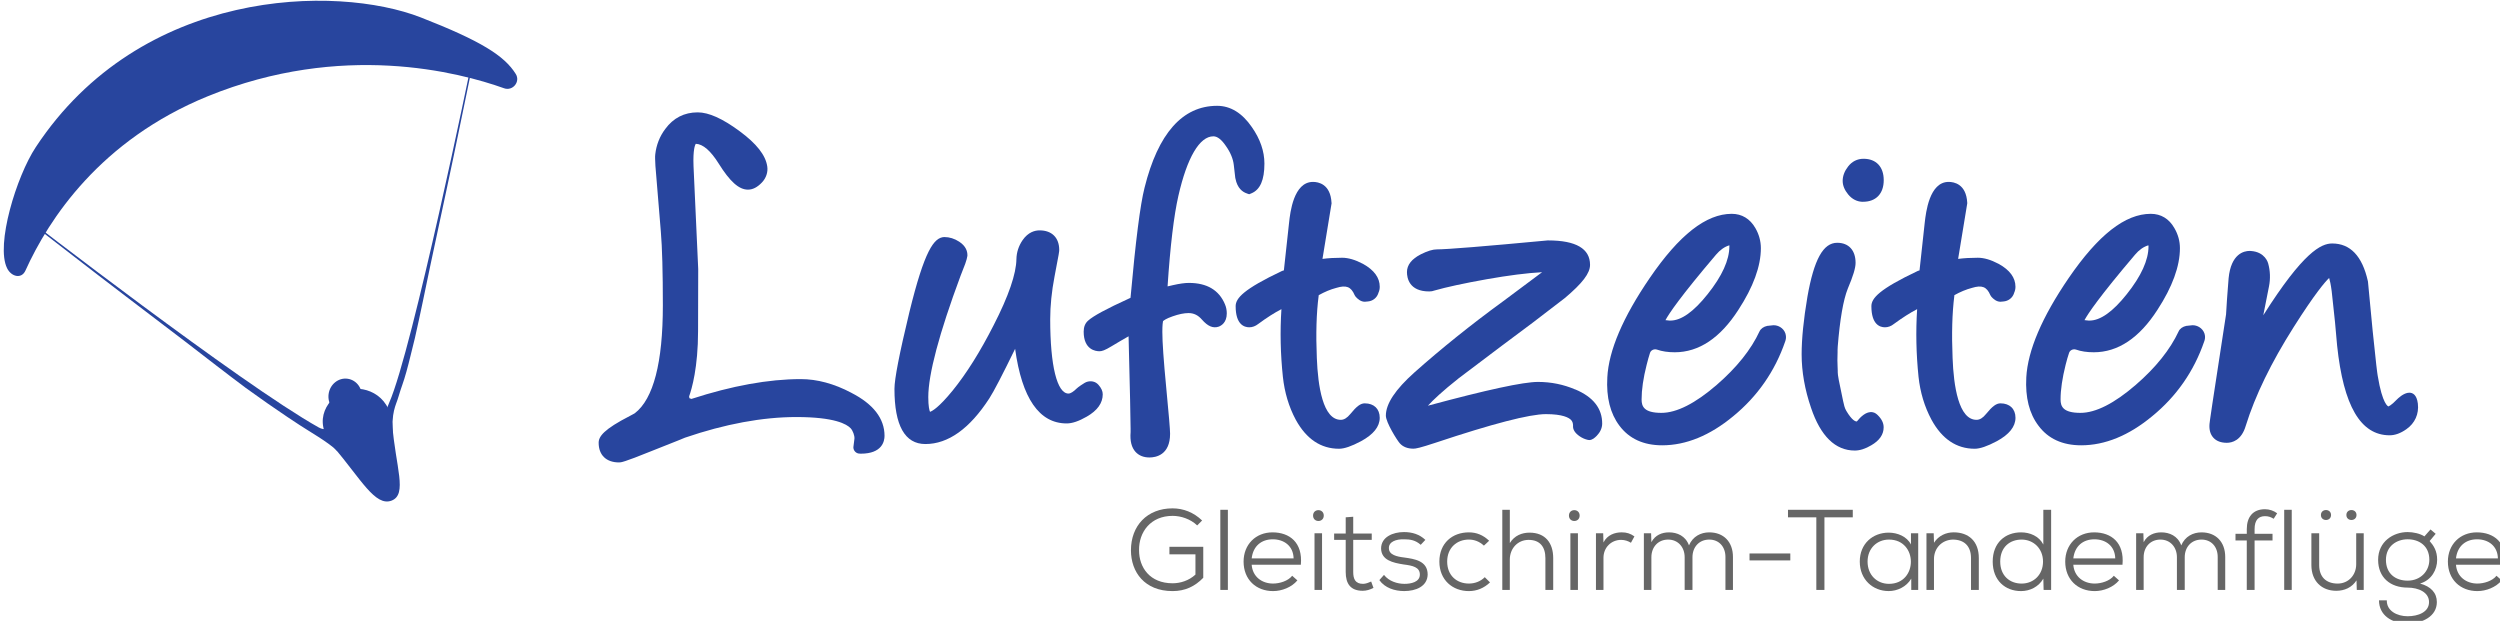 <?xml version="1.0" encoding="UTF-8" standalone="no"?>
<!-- Created with Inkscape (http://www.inkscape.org/) -->

<svg
   xmlns:dc="http://purl.org/dc/elements/1.1/"
   xmlns:cc="http://creativecommons.org/ns#"
   xmlns:rdf="http://www.w3.org/1999/02/22-rdf-syntax-ns#"
   xmlns:svg="http://www.w3.org/2000/svg"
   xmlns="http://www.w3.org/2000/svg"
   xmlns:sodipodi="http://sodipodi.sourceforge.net/DTD/sodipodi-0.dtd"
   xmlns:inkscape="http://www.inkscape.org/namespaces/inkscape"
   width="408"
   height="101.321"
   viewBox="0 0 107.95 26.808"
   version="1.1"
   id="svg1531"
   inkscape:version="0.92.5 (2060ec1f9f, 2020-04-08)"
   sodipodi:docname="brand.svg">
  <defs
     id="defs1525" />
  <sodipodi:namedview
     id="base"
     pagecolor="#ffffff"
     bordercolor="#666666"
     borderopacity="1.0"
     inkscape:pageopacity="0.0"
     inkscape:pageshadow="2"
     inkscape:zoom="0.98994949"
     inkscape:cx="597.72729"
     inkscape:cy="-41.319807"
     inkscape:document-units="mm"
     inkscape:current-layer="g2862"
     showgrid="false"
     inkscape:window-width="1680"
     inkscape:window-height="1019"
     inkscape:window-x="0"
     inkscape:window-y="0"
     inkscape:window-maximized="1"
     fit-margin-top="0"
     fit-margin-left="0"
     fit-margin-right="0"
     fit-margin-bottom="0"
     units="px" />
  <g
     inkscape:label="Logo"
     inkscape:groupmode="layer"
     id="layer1"
     transform="translate(-9.256,-157.405)">
    <g
       style="display:inline;fill:#28459e;fill-opacity:1"
       id="g2862"
       transform="matrix(0.921,0,0,0.921,-725.39,9.661)"
       inkscape:export-xdpi="147"
       inkscape:export-ydpi="147"
       clip-path="none">
      <path
         inkscape:connector-curvature="0"
         id="path485"
         d="m 837.575,178.832 c -0.807,-0.427 -1.607,-0.641 -2.369,-0.641 -1.508,0 -3.23,0.312 -5.128,0.929 l -0.095,-0.034 -0.014,-0.085 c 0.129,-0.356 0.42,-1.366 0.42,-3.064 l 0.007,-2.908 c 0,-0.007 0,-0.02 -0.22,-4.823 -0.03,-0.776 0.071,-0.997 0.108,-1.047 0.336,0.013 0.695,0.325 1.071,0.925 0.529,0.847 0.949,1.224 1.373,1.224 0.224,0 0.437,-0.108 0.651,-0.332 0.2,-0.207 0.295,-0.491 0.254,-0.756 -0.075,-0.525 -0.502,-1.068 -1.298,-1.654 -0.803,-0.593 -1.447,-0.881 -1.963,-0.881 -0.63,0 -1.142,0.261 -1.522,0.78 -0.261,0.346 -0.417,0.746 -0.468,1.186 -0.007,0.061 -0.01,0.129 -0.007,0.21 0,0.105 0.007,0.261 0.014,0.329 0.037,0.41 0.122,1.444 0.254,3.081 0.064,0.746 0.095,1.912 0.095,3.464 0,2.681 -0.441,4.383 -1.312,5.054 0,0 -0.037,0.027 -0.234,0.129 -1.213,0.624 -1.464,0.956 -1.464,1.258 0,0.576 0.356,0.922 0.956,0.922 0.088,0 0.207,0 1.519,-0.532 1.271,-0.502 1.502,-0.597 1.576,-0.63 1.874,-0.641 3.634,-0.966 5.22,-0.966 1.79,0 2.363,0.332 2.546,0.529 0.102,0.112 0.186,0.342 0.176,0.481 l -0.051,0.407 c 0,0.163 0.132,0.298 0.295,0.298 l 0.054,0.003 c 1.003,0 1.112,-0.586 1.112,-0.837 0,-0.807 -0.522,-1.488 -1.556,-2.017"
         style="opacity:1;fill:#28459e;fill-opacity:1;fill-rule:nonzero;stroke:none;stroke-width:0.868" />
      <path
         inkscape:connector-curvature="0"
         id="path487"
         d="m 849.106,178.405 c -0.156,-0.136 -0.41,-0.149 -0.597,-0.034 -0.288,0.18 -0.349,0.241 -0.369,0.261 -0.149,0.149 -0.288,0.237 -0.383,0.237 -0.536,0 -0.858,-1.302 -0.858,-3.481 0,-0.63 0.068,-1.305 0.203,-2.007 0.22,-1.119 0.22,-1.193 0.22,-1.244 0,-0.576 -0.346,-0.919 -0.919,-0.919 -0.22,0 -0.536,0.078 -0.8,0.461 -0.183,0.268 -0.281,0.566 -0.288,0.888 -0.01,0.688 -0.366,1.732 -1.068,3.098 -0.63,1.241 -1.278,2.271 -1.922,3.064 -0.641,0.786 -0.949,0.959 -1.061,0.997 -0.03,-0.068 -0.081,-0.254 -0.081,-0.691 0,-1.068 0.508,-2.983 1.512,-5.684 l 0.22,-0.566 c 0.058,-0.163 0.088,-0.278 0.102,-0.373 v -0.034 c 0,-0.173 -0.064,-0.42 -0.386,-0.63 -0.217,-0.142 -0.451,-0.217 -0.702,-0.217 -0.481,0.024 -0.922,0.62 -1.634,3.529 -0.471,1.952 -0.698,3.129 -0.698,3.59 0,1.719 0.488,2.586 1.451,2.586 1.068,0 2.074,-0.719 2.996,-2.139 0.214,-0.332 0.61,-1.095 1.21,-2.325 0.319,2.322 1.132,3.498 2.417,3.498 0.258,0 0.566,-0.102 0.942,-0.319 0.498,-0.285 0.749,-0.637 0.749,-1.047 0,-0.146 -0.064,-0.288 -0.2,-0.444 z m 0,0"
         style="opacity:1;fill:#28459e;fill-opacity:1;fill-rule:nonzero;stroke:none;stroke-width:0.868" />
      <path
         inkscape:connector-curvature="0"
         id="path489"
         d="m 856.119,169.487 0.108,0.037 0.108,-0.044 c 0.407,-0.169 0.607,-0.624 0.607,-1.393 0,-0.58 -0.2,-1.156 -0.59,-1.712 -0.454,-0.661 -1.003,-0.997 -1.627,-0.997 -1.624,0 -2.769,1.295 -3.403,3.84 -0.203,0.797 -0.417,2.485 -0.658,5.162 l -0.064,0.03 c -1.064,0.485 -1.695,0.827 -1.925,1.041 -0.136,0.119 -0.207,0.292 -0.207,0.515 0,0.854 0.566,0.919 0.739,0.919 0.115,0 0.251,-0.041 0.573,-0.237 0.308,-0.186 0.576,-0.342 0.793,-0.464 0.064,2.512 0.095,3.969 0.095,4.328 v 0.163 c -0.034,0.42 0.044,0.722 0.234,0.932 0.159,0.169 0.376,0.258 0.651,0.258 0.288,0 0.966,-0.108 0.966,-1.112 0,-0.2 -0.061,-0.915 -0.183,-2.186 -0.119,-1.237 -0.18,-2.108 -0.18,-2.59 0,-0.332 0.024,-0.461 0.031,-0.502 0.034,-0.034 0.146,-0.122 0.451,-0.227 0.288,-0.102 0.539,-0.153 0.746,-0.153 0.247,0 0.447,0.098 0.627,0.305 0.278,0.315 0.519,0.42 0.786,0.332 0.115,-0.044 0.38,-0.183 0.38,-0.624 0,-0.146 -0.027,-0.288 -0.085,-0.424 -0.278,-0.668 -0.847,-1.003 -1.691,-1.003 -0.193,0 -0.437,0.034 -0.749,0.105 -0.095,0.02 -0.18,0.041 -0.251,0.058 0.125,-1.888 0.295,-3.315 0.508,-4.25 0.41,-1.796 0.993,-2.786 1.641,-2.786 0.186,0 0.383,0.153 0.586,0.454 0.214,0.302 0.336,0.6 0.369,0.885 0.024,0.203 0.047,0.407 0.071,0.617 l 0.007,0.024 c 0.088,0.458 0.339,0.634 0.536,0.698"
         style="opacity:1;fill:#28459e;fill-opacity:1;fill-rule:nonzero;stroke:none;stroke-width:0.868" />
      <path
         inkscape:connector-curvature="0"
         id="path491"
         d="m 859.488,174.256 c 0.278,-0.156 0.552,-0.271 0.824,-0.342 0.461,-0.139 0.688,-0.064 0.861,0.342 l 0.048,0.074 c 0.092,0.102 0.237,0.234 0.427,0.234 l 0.142,-0.013 c 0.227,-0.017 0.42,-0.166 0.491,-0.383 l 0.007,-0.024 c 0.041,-0.088 0.061,-0.18 0.061,-0.281 0,-0.427 -0.264,-0.786 -0.783,-1.074 -0.373,-0.197 -0.695,-0.288 -0.983,-0.288 -0.332,0 -0.641,0.017 -0.919,0.054 l 0.424,-2.59 0.003,-0.01 -0.003,-0.034 c -0.048,-0.881 -0.624,-0.976 -0.868,-0.976 -0.912,0 -1.071,1.441 -1.122,1.912 -0.108,0.966 -0.19,1.702 -0.244,2.237 l -0.027,0.007 -0.061,0.02 c -1.803,0.854 -2.173,1.278 -2.173,1.651 0,0.861 0.4,0.99 0.641,0.99 0.142,0 0.288,-0.054 0.417,-0.156 0.4,-0.295 0.766,-0.529 1.088,-0.695 -0.068,1.044 -0.044,2.112 0.068,3.169 0.078,0.729 0.278,1.407 0.603,2.013 0.495,0.905 1.176,1.363 2.03,1.363 0.247,0 0.583,-0.115 1.03,-0.353 0.583,-0.315 0.878,-0.685 0.878,-1.098 0,-0.417 -0.268,-0.678 -0.702,-0.678 -0.197,0 -0.38,0.136 -0.678,0.502 -0.149,0.183 -0.295,0.271 -0.444,0.271 -0.841,0 -1.074,-1.576 -1.125,-2.901 -0.048,-1.129 -0.02,-2.105 0.085,-2.908 z m 0,0"
         style="opacity:1;fill:#28459e;fill-opacity:1;fill-rule:nonzero;stroke:none;stroke-width:0.868" />
      <path
         inkscape:connector-curvature="0"
         id="path493"
         d="m 889.289,174.256 c 0.278,-0.156 0.556,-0.271 0.827,-0.342 0.458,-0.139 0.688,-0.064 0.861,0.342 l 0.048,0.074 c 0.091,0.102 0.237,0.234 0.427,0.234 l 0.139,-0.013 c 0.227,-0.017 0.424,-0.166 0.495,-0.383 l 0.007,-0.024 c 0.04,-0.088 0.061,-0.183 0.061,-0.281 0,-0.427 -0.264,-0.786 -0.786,-1.074 -0.373,-0.197 -0.691,-0.288 -0.98,-0.288 -0.332,0 -0.644,0.017 -0.922,0.054 l 0.427,-2.6 v -0.034 c -0.048,-0.881 -0.624,-0.976 -0.871,-0.976 -0.908,0 -1.068,1.441 -1.122,1.912 -0.108,0.966 -0.186,1.702 -0.244,2.237 l -0.023,0.007 -0.061,0.02 c -1.803,0.854 -2.173,1.278 -2.173,1.651 0,0.861 0.4,0.99 0.637,0.99 0.146,0 0.292,-0.054 0.417,-0.156 0.403,-0.295 0.769,-0.529 1.091,-0.695 -0.068,1.044 -0.044,2.108 0.065,3.169 0.078,0.729 0.281,1.407 0.607,2.013 0.492,0.905 1.173,1.363 2.027,1.363 0.247,0 0.586,-0.115 1.034,-0.353 0.583,-0.315 0.878,-0.685 0.878,-1.098 0,-0.417 -0.271,-0.678 -0.702,-0.678 -0.197,0 -0.383,0.136 -0.681,0.502 -0.146,0.183 -0.292,0.271 -0.444,0.271 -0.837,0 -1.074,-1.576 -1.122,-2.901 -0.048,-1.129 -0.02,-2.105 0.081,-2.908 z m 0,0"
         style="opacity:1;fill:#28459e;fill-opacity:1;fill-rule:nonzero;stroke:none;stroke-width:0.868" />
      <path
         inkscape:connector-curvature="0"
         id="path495"
         d="m 871.511,178.676 c -0.546,-0.234 -1.132,-0.353 -1.742,-0.353 -0.691,0 -2.383,0.366 -5.162,1.115 0.247,-0.271 0.681,-0.681 1.447,-1.288 1.519,-1.149 2.681,-2.024 3.461,-2.6 0.491,-0.38 0.997,-0.766 1.508,-1.156 0.834,-0.702 1.186,-1.166 1.186,-1.559 0,-0.759 -0.658,-1.146 -1.963,-1.146 h -0.024 c -2.966,0.278 -4.711,0.42 -5.193,0.42 -0.197,0 -0.437,0.074 -0.746,0.227 -0.434,0.22 -0.658,0.502 -0.658,0.837 0,0.275 0.102,0.908 1.041,0.908 0.092,0 0.176,-0.013 0.241,-0.041 0.569,-0.163 1.397,-0.342 2.461,-0.532 1.02,-0.18 1.891,-0.291 2.593,-0.329 -0.434,0.325 -1.051,0.786 -1.841,1.373 -1.502,1.095 -2.891,2.213 -4.135,3.318 -0.908,0.81 -1.349,1.478 -1.349,2.034 0,0.315 0.525,1.156 0.654,1.298 0.149,0.166 0.363,0.251 0.641,0.251 0.102,0 0.298,-0.034 1.041,-0.281 2.664,-0.888 4.403,-1.339 5.169,-1.339 0.793,0 1.075,0.169 1.176,0.271 0.064,0.068 0.095,0.156 0.095,0.264 -0.017,0.183 0.088,0.352 0.312,0.505 0.119,0.081 0.244,0.136 0.376,0.166 l 0.068,0.01 c 0.153,0 0.268,-0.115 0.352,-0.197 0.163,-0.166 0.254,-0.363 0.258,-0.563 0.007,-0.719 -0.42,-1.264 -1.268,-1.617"
         style="opacity:1;fill:#28459e;fill-opacity:1;fill-rule:nonzero;stroke:none;stroke-width:0.868" />
      <path
         inkscape:connector-curvature="0"
         id="path497"
         d="m 880.812,175.666 -0.044,0.003 -0.251,0.027 c -0.166,0.034 -0.302,0.129 -0.363,0.258 -0.393,0.851 -1.068,1.695 -2.003,2.505 -1.007,0.871 -1.881,1.315 -2.596,1.315 -0.817,0 -0.929,-0.302 -0.929,-0.627 0,-0.458 0.078,-1.003 0.237,-1.627 0.054,-0.217 0.108,-0.407 0.159,-0.563 0.044,-0.125 0.193,-0.193 0.325,-0.149 0.241,0.085 0.522,0.125 0.834,0.125 1.132,0 2.135,-0.671 2.983,-1.99 0.698,-1.071 1.054,-2.044 1.054,-2.891 0,-0.329 -0.088,-0.647 -0.258,-0.942 -0.251,-0.437 -0.634,-0.668 -1.108,-0.668 -1.2,0 -2.461,0.986 -3.847,3.013 -1.251,1.83 -1.922,3.396 -1.986,4.657 -0.054,0.936 0.139,1.695 0.566,2.261 0.458,0.614 1.132,0.922 2.007,0.922 1.115,0 2.237,-0.458 3.329,-1.363 1.136,-0.929 1.956,-2.108 2.437,-3.505 0.031,-0.085 0.044,-0.173 0.034,-0.261 -0.024,-0.281 -0.281,-0.502 -0.58,-0.502 m -5.067,-0.237 c 0.163,-0.305 0.688,-1.091 2.369,-3.068 0.193,-0.227 0.4,-0.373 0.627,-0.441 v 0.048 c 0,0.641 -0.342,1.396 -1.02,2.244 -0.651,0.82 -1.237,1.237 -1.742,1.237 h -0.044 c -0.078,-0.007 -0.142,-0.013 -0.193,-0.02"
         style="opacity:1;fill:#28459e;fill-opacity:1;fill-rule:nonzero;stroke:none;stroke-width:0.868" />
      <path
         inkscape:connector-curvature="0"
         id="path499"
         d="m 900.458,175.666 -0.044,0.003 -0.251,0.027 c -0.166,0.034 -0.302,0.129 -0.359,0.258 -0.397,0.851 -1.071,1.695 -2.007,2.505 -1.007,0.871 -1.881,1.315 -2.596,1.315 -0.817,0 -0.932,-0.302 -0.932,-0.627 0,-0.458 0.081,-1.003 0.237,-1.627 0.054,-0.217 0.109,-0.403 0.163,-0.563 0.044,-0.125 0.19,-0.193 0.325,-0.149 0.237,0.085 0.519,0.125 0.834,0.125 1.132,0 2.135,-0.671 2.983,-1.99 0.698,-1.071 1.054,-2.044 1.054,-2.891 0,-0.329 -0.088,-0.647 -0.261,-0.942 -0.247,-0.437 -0.631,-0.668 -1.105,-0.668 -1.203,0 -2.461,0.986 -3.851,3.013 -1.251,1.83 -1.918,3.396 -1.986,4.657 -0.051,0.936 0.139,1.695 0.569,2.261 0.454,0.614 1.129,0.922 2.003,0.922 1.119,0 2.237,-0.458 3.329,-1.363 1.139,-0.929 1.959,-2.108 2.44,-3.505 0.034,-0.085 0.044,-0.173 0.037,-0.261 -0.028,-0.281 -0.285,-0.502 -0.583,-0.502 m -5.067,-0.237 c 0.163,-0.302 0.688,-1.091 2.369,-3.068 0.19,-0.227 0.4,-0.373 0.627,-0.441 l 0.006,0.048 c 0,0.641 -0.342,1.396 -1.02,2.244 -0.651,0.82 -1.237,1.237 -1.746,1.237 h -0.04 c -0.081,-0.007 -0.142,-0.013 -0.193,-0.02"
         style="opacity:1;fill:#28459e;fill-opacity:1;fill-rule:nonzero;stroke:none;stroke-width:0.868" />
      <path
         inkscape:connector-curvature="0"
         id="path501"
         d="m 885.008,169.877 c 0.607,0 0.97,-0.38 0.97,-1.013 0,-0.627 -0.356,-1.003 -0.946,-1.003 -0.292,0 -0.542,0.125 -0.725,0.363 -0.169,0.217 -0.254,0.444 -0.254,0.675 0,0.214 0.088,0.427 0.258,0.634 0.186,0.227 0.427,0.346 0.698,0.346"
         style="opacity:1;fill:#28459e;fill-opacity:1;fill-rule:nonzero;stroke:none;stroke-width:0.868" />
      <path
         inkscape:connector-curvature="0"
         id="path503"
         d="m 885.456,179.744 c -0.295,-0.054 -0.566,0.22 -0.736,0.43 l -0.017,0.003 c -0.044,0 -0.207,-0.037 -0.478,-0.495 -0.081,-0.132 -0.115,-0.295 -0.153,-0.471 l -0.2,-0.969 c -0.034,-0.163 -0.054,-0.319 -0.051,-0.464 l -0.007,-0.186 c -0.007,-0.156 -0.014,-0.369 0,-0.664 v -0.102 l 0.007,-0.156 c 0.102,-1.278 0.261,-2.193 0.471,-2.718 0.251,-0.593 0.366,-0.966 0.366,-1.21 0,-0.59 -0.322,-0.942 -0.861,-0.942 -0.658,0 -1.088,0.78 -1.397,2.532 -0.18,1.061 -0.271,1.969 -0.271,2.701 0,0.81 0.149,1.654 0.441,2.505 0.447,1.329 1.139,2.003 2.051,2.003 0.241,0 0.502,-0.085 0.773,-0.247 0.383,-0.22 0.58,-0.505 0.58,-0.841 0,-0.203 -0.091,-0.39 -0.281,-0.576 -0.054,-0.051 -0.129,-0.115 -0.234,-0.132"
         style="opacity:1;fill:#28459e;fill-opacity:1;fill-rule:nonzero;stroke:none;stroke-width:0.868" />
      <path
         inkscape:connector-curvature="0"
         id="path505"
         d="m 911.02,179.34 c -0.051,-0.42 -0.244,-0.512 -0.4,-0.512 -0.268,0 -0.549,0.285 -0.583,0.319 -0.275,0.291 -0.397,0.322 -0.397,0.325 -0.011,-0.003 -0.281,-0.085 -0.502,-1.437 -0.02,-0.108 -0.081,-0.563 -0.237,-2.108 l -0.22,-2.305 -0.007,-0.034 c -0.261,-1.163 -0.82,-1.756 -1.671,-1.756 -0.519,0 -1.352,0.397 -3.23,3.366 l 0.268,-1.356 c 0.071,-0.356 0.058,-0.732 -0.04,-1.078 -0.006,-0.024 -0.142,-0.536 -0.81,-0.58 l -0.058,-0.003 c -0.258,0 -0.874,0.125 -0.986,1.285 -0.058,0.719 -0.098,1.291 -0.119,1.688 -0.685,4.423 -0.769,5.05 -0.776,5.135 -0.023,0.275 0.037,0.491 0.183,0.651 0.142,0.156 0.356,0.237 0.627,0.237 0.244,0 0.688,-0.105 0.891,-0.803 0.434,-1.4 1.19,-2.956 2.244,-4.62 0.997,-1.573 1.468,-2.118 1.664,-2.305 0.034,0.112 0.078,0.302 0.119,0.62 0.122,1.071 0.207,1.929 0.254,2.546 0.298,2.834 1.102,4.21 2.464,4.21 0.251,0 0.515,-0.095 0.783,-0.285 0.4,-0.278 0.597,-0.715 0.539,-1.2"
         style="opacity:1;fill:#28459e;fill-opacity:1;fill-rule:nonzero;stroke:none;stroke-width:0.868" />
      <g
         id="g511"
         style="opacity:1;fill:#666666;fill-opacity:1"
         transform="matrix(0.868,0,0,0.868,758.994,-72.569)">
        <g
           transform="translate(105.306,300.281)"
           id="use507"
           style="fill:#666666;fill-opacity:1">
          <path
             style="fill:#666666;fill-opacity:1;stroke:none"
             d="M 4.172,-3.75 C 3.719,-4.188 3.156,-4.406 2.578,-4.406 c -1.375,0 -2.25,0.938 -2.25,2.266 0,1.172 0.734,2.203 2.25,2.203 0.672,0 1.203,-0.25 1.656,-0.719 V -2.328 H 2.406 v 0.406 H 3.812 v 1.094 C 3.453,-0.5 3,-0.359 2.578,-0.359 c -1.219,0 -1.812,-0.844 -1.812,-1.781 C 0.75,-3.125 1.391,-4 2.578,-4 c 0.453,0 0.969,0.172 1.328,0.516 z m 0,0"
             id="path2493"
             inkscape:connector-curvature="0" />
        </g>
        <g
           transform="translate(109.931,300.281)"
           id="use509"
           style="fill:#666666;fill-opacity:1">
          <path
             style="fill:#666666;fill-opacity:1;stroke:none"
             d="M 0.531,-4.328 V 0 H 0.938 v -4.328 z m 0,0"
             id="path2485"
             inkscape:connector-curvature="0" />
        </g>
      </g>
      <g
         id="g517"
         style="opacity:1;fill:#666666;fill-opacity:1"
         transform="matrix(0.868,0,0,0.868,758.994,-72.569)">
        <g
           transform="translate(111.436,300.281)"
           id="use513"
           style="fill:#666666;fill-opacity:1">
          <path
             style="fill:#666666;fill-opacity:1;stroke:none"
             d="m 3.375,-1.359 c 0.109,-1.203 -0.609,-1.75 -1.531,-1.75 -0.906,0 -1.562,0.656 -1.562,1.578 0,0.969 0.672,1.594 1.594,1.594 0.469,0 1,-0.203 1.312,-0.578 l -0.281,-0.25 C 2.688,-0.484 2.234,-0.344 1.875,-0.344 c -0.609,0 -1.109,-0.375 -1.156,-1.016 z M 0.719,-1.703 C 0.797,-2.375 1.25,-2.734 1.859,-2.734 c 0.609,0 1.109,0.359 1.125,1.031 z m 0,0"
             id="path2473"
             inkscape:connector-curvature="0" />
        </g>
        <g
           transform="translate(115.065,300.281)"
           id="use515"
           style="fill:#666666;fill-opacity:1">
          <path
             style="fill:#666666;fill-opacity:1;stroke:none"
             d="M 0.891,-3.062 V 0 H 0.484 V -3.062 Z M 0.406,-4.016 c 0,0.391 0.578,0.391 0.578,0 0,-0.391 -0.578,-0.391 -0.578,0 z m 0,0"
             id="path2513"
             inkscape:connector-curvature="0" />
        </g>
      </g>
      <g
         id="g523"
         style="opacity:1;fill:#666666;fill-opacity:1"
         transform="matrix(0.868,0,0,0.868,758.994,-72.569)">
        <g
           transform="translate(116.39,300.281)"
           id="use519"
           style="fill:#666666;fill-opacity:1">
          <path
             style="fill:#666666;fill-opacity:1;stroke:none"
             d="m 0.844,-3.922 v 0.875 h -0.625 v 0.344 h 0.625 v 1.734 c 0,0.641 0.266,1.016 0.922,1.016 0.203,0 0.391,-0.062 0.578,-0.156 l -0.125,-0.344 c -0.141,0.062 -0.297,0.125 -0.438,0.125 C 1.359,-0.328 1.25,-0.594 1.25,-0.969 v -1.734 h 1 v -0.344 h -1 v -0.906 z m 0,0"
             id="path2521"
             inkscape:connector-curvature="0" />
        </g>
        <g
           transform="translate(118.817,300.281)"
           id="use521"
           style="fill:#666666;fill-opacity:1">
          <path
             style="fill:#666666;fill-opacity:1;stroke:none"
             d="M 2.719,-2.703 C 2.406,-3 2.016,-3.125 1.562,-3.125 c -0.594,0 -1.234,0.266 -1.234,0.891 0.016,0.625 0.625,0.766 1.219,0.859 0.484,0.062 0.875,0.141 0.875,0.547 0,0.406 -0.484,0.5 -0.828,0.5 -0.391,0 -0.844,-0.141 -1.109,-0.484 l -0.25,0.281 C 0.531,-0.109 1.062,0.062 1.578,0.062 c 0.625,0 1.25,-0.25 1.266,-0.891 0,-0.75 -0.719,-0.844 -1.266,-0.922 C 1.188,-1.797 0.75,-1.891 0.75,-2.25 c -0.016,-0.344 0.375,-0.5 0.828,-0.484 0.328,0 0.609,0.047 0.891,0.297 z m 0,0"
             id="path2505"
             inkscape:connector-curvature="0" />
        </g>
      </g>
      <g
         id="g537"
         style="opacity:1;fill:#666666;fill-opacity:1"
         transform="matrix(0.868,0,0,0.868,758.994,-72.569)">
        <g
           transform="translate(122.012,300.281)"
           id="use525"
           style="fill:#666666;fill-opacity:1">
          <path
             style="fill:#666666;fill-opacity:1;stroke:none"
             d="M 2.734,-0.688 C 2.5,-0.453 2.188,-0.344 1.875,-0.344 c -0.641,0 -1.172,-0.422 -1.172,-1.188 0,-0.75 0.531,-1.188 1.172,-1.188 0.297,0 0.578,0.109 0.812,0.328 L 2.969,-2.656 C 2.641,-2.969 2.281,-3.109 1.875,-3.109 c -0.891,0 -1.594,0.578 -1.594,1.578 0,1 0.719,1.594 1.594,1.594 0.422,0 0.812,-0.156 1.141,-0.469 z m 0,0"
             id="path2549"
             inkscape:connector-curvature="0" />
        </g>
        <g
           transform="translate(125.208,300.281)"
           id="use527"
           style="fill:#666666;fill-opacity:1">
          <path
             style="fill:#666666;fill-opacity:1;stroke:none"
             d="M 0.484,-4.328 V 0 h 0.406 v -1.641 c 0,-0.594 0.422,-1.062 1.016,-1.062 0.609,0 0.906,0.375 0.906,0.984 V 0 h 0.422 v -1.719 c 0,-0.812 -0.422,-1.375 -1.281,-1.375 -0.406,0 -0.812,0.156 -1.062,0.562 v -1.797 z m 0,0"
             id="path2553"
             inkscape:connector-curvature="0" />
        </g>
        <g
           transform="translate(128.886,300.281)"
           id="use529"
           style="fill:#666666;fill-opacity:1">
          <path
             style="fill:#666666;fill-opacity:1;stroke:none"
             d="M 0.891,-3.062 V 0 H 0.484 V -3.062 Z M 0.406,-4.016 c 0,0.391 0.578,0.391 0.578,0 0,-0.391 -0.578,-0.391 -0.578,0 z m 0,0"
             id="path2517"
             inkscape:connector-curvature="0" />
        </g>
        <g
           transform="translate(130.267,300.281)"
           id="use531"
           style="fill:#666666;fill-opacity:1">
          <path
             style="fill:#666666;fill-opacity:1;stroke:none"
             d="M 0.484,-3.062 V 0 h 0.406 v -1.734 c 0,-0.562 0.422,-0.969 0.953,-0.969 0.203,0 0.375,0.062 0.531,0.156 l 0.188,-0.344 c -0.219,-0.156 -0.422,-0.219 -0.688,-0.219 -0.375,0 -0.781,0.141 -0.984,0.547 L 0.875,-3.062 Z m 0,0"
             id="path2557"
             inkscape:connector-curvature="0" />
        </g>
        <g
           transform="translate(132.855,300.281)"
           id="use533"
           style="fill:#666666;fill-opacity:1">
          <path
             style="fill:#666666;fill-opacity:1;stroke:none"
             d="m 3.109,0 v -1.766 c 0,-0.547 0.359,-0.953 0.906,-0.953 0.531,0 0.875,0.391 0.875,0.938 V 0 h 0.406 v -1.781 c 0,-0.812 -0.5,-1.328 -1.281,-1.328 -0.453,0 -0.891,0.219 -1.094,0.703 -0.188,-0.516 -0.641,-0.703 -1.078,-0.703 -0.375,0 -0.75,0.141 -0.953,0.531 L 0.875,-3.062 H 0.484 V 0 h 0.406 v -1.766 c 0,-0.547 0.359,-0.953 0.906,-0.953 0.531,0 0.891,0.406 0.891,0.953 V 0 Z m 0,0"
             id="path2529"
             inkscape:connector-curvature="0" />
        </g>
        <g
           transform="translate(138.608,300.281)"
           id="use535"
           style="fill:#666666;fill-opacity:1">
          <path
             style="fill:#666666;fill-opacity:1;stroke:none"
             d="m 0.438,-1.594 h 2.203 v -0.375 H 0.438 Z m 0,0"
             id="path2497"
             inkscape:connector-curvature="0" />
        </g>
      </g>
      <g
         id="g543"
         style="opacity:1;fill:#666666;fill-opacity:1"
         transform="matrix(0.868,0,0,0.868,758.994,-72.569)">
        <g
           transform="translate(141.029,300.281)"
           id="use539"
           style="fill:#666666;fill-opacity:1">
          <path
             style="fill:#666666;fill-opacity:1;stroke:none"
             d="m 1.625,0 h 0.438 v -3.922 h 1.531 v -0.406 c -1.234,0 -2.266,0 -3.5,0 v 0.406 H 1.625 Z m 0,0"
             id="path2537"
             inkscape:connector-curvature="0" />
        </g>
        <g
           transform="translate(144.719,300.281)"
           id="use541"
           style="fill:#666666;fill-opacity:1">
          <path
             style="fill:#666666;fill-opacity:1;stroke:none"
             d="M 3.047,-2.453 C 2.828,-2.891 2.312,-3.094 1.844,-3.094 c -0.859,0 -1.562,0.594 -1.562,1.562 0,0.969 0.703,1.594 1.562,1.594 0.453,0 0.953,-0.219 1.219,-0.672 V 0 h 0.375 c 0,-1.016 0,-2.031 0,-3.062 H 3.047 Z m -1.188,-0.266 c 1.578,0 1.578,2.391 0,2.391 -0.641,0 -1.156,-0.469 -1.156,-1.203 0,-0.719 0.516,-1.188 1.156,-1.188 z m 0,0"
             id="path2545"
             inkscape:connector-curvature="0" />
        </g>
      </g>
      <g
         id="g553"
         style="opacity:1;fill:#666666;fill-opacity:1"
         transform="matrix(0.868,0,0,0.868,758.994,-72.569)">
        <g
           transform="translate(148.119,300.281)"
           id="use545"
           style="fill:#666666;fill-opacity:1">
          <path
             style="fill:#666666;fill-opacity:1;stroke:none"
             d="m 3.312,0 v -1.719 c 0,-0.922 -0.562,-1.391 -1.359,-1.391 -0.406,0 -0.812,0.172 -1.062,0.562 L 0.875,-3.062 H 0.484 V 0 h 0.406 v -1.672 c 0,-0.578 0.422,-1.031 1.016,-1.047 0.609,0 0.984,0.344 0.984,1 V 0 Z m 0,0"
             id="path2541"
             inkscape:connector-curvature="0" />
        </g>
        <g
           transform="translate(151.884,300.281)"
           id="use547"
           style="fill:#666666;fill-opacity:1">
          <path
             style="fill:#666666;fill-opacity:1;stroke:none"
             d="m 1.859,-2.719 c 0.641,0 1.156,0.484 1.156,1.188 0,0.703 -0.5,1.188 -1.156,1.188 -0.641,0 -1.156,-0.422 -1.156,-1.188 0,-0.781 0.516,-1.188 1.156,-1.188 z M 3.031,-4.328 v 1.875 C 2.797,-2.906 2.312,-3.109 1.828,-3.109 c -0.859,0 -1.531,0.562 -1.531,1.578 0,1.016 0.672,1.594 1.531,1.594 0.484,0 0.953,-0.234 1.203,-0.672 L 3.047,0 h 0.406 v -4.328 z m 0,0"
             id="path2501"
             inkscape:connector-curvature="0" />
        </g>
        <g
           transform="translate(155.816,300.281)"
           id="use549"
           style="fill:#666666;fill-opacity:1">
          <path
             style="fill:#666666;fill-opacity:1;stroke:none"
             d="m 3.375,-1.359 c 0.109,-1.203 -0.609,-1.75 -1.531,-1.75 -0.906,0 -1.562,0.656 -1.562,1.578 0,0.969 0.672,1.594 1.594,1.594 0.469,0 1,-0.203 1.312,-0.578 l -0.281,-0.25 C 2.688,-0.484 2.234,-0.344 1.875,-0.344 c -0.609,0 -1.109,-0.375 -1.156,-1.016 z M 0.719,-1.703 C 0.797,-2.375 1.25,-2.734 1.859,-2.734 c 0.609,0 1.109,0.359 1.125,1.031 z m 0,0"
             id="path2477"
             inkscape:connector-curvature="0" />
        </g>
        <g
           transform="translate(159.444,300.281)"
           id="use551"
           style="fill:#666666;fill-opacity:1">
          <path
             style="fill:#666666;fill-opacity:1;stroke:none"
             d="m 3.109,0 v -1.766 c 0,-0.547 0.359,-0.953 0.906,-0.953 0.531,0 0.875,0.391 0.875,0.938 V 0 h 0.406 v -1.781 c 0,-0.812 -0.5,-1.328 -1.281,-1.328 -0.453,0 -0.891,0.219 -1.094,0.703 -0.188,-0.516 -0.641,-0.703 -1.078,-0.703 -0.375,0 -0.75,0.141 -0.953,0.531 L 0.875,-3.062 H 0.484 V 0 h 0.406 v -1.766 c 0,-0.547 0.359,-0.953 0.906,-0.953 0.531,0 0.891,0.406 0.891,0.953 V 0 Z m 0,0"
             id="path2533"
             inkscape:connector-curvature="0" />
        </g>
      </g>
      <g
         id="g559"
         style="opacity:1;fill:#666666;fill-opacity:1"
         transform="matrix(0.868,0,0,0.868,758.994,-72.569)">
        <g
           transform="translate(165.092,300.281)"
           id="use555"
           style="fill:#666666;fill-opacity:1">
          <path
             style="fill:#666666;fill-opacity:1;stroke:none"
             d="m 1.234,0 v -2.672 h 0.969 V -3.031 h -0.969 v -0.25 c 0,-0.5 0.219,-0.703 0.562,-0.703 0.188,0 0.312,0.047 0.469,0.141 l 0.188,-0.297 c -0.188,-0.141 -0.422,-0.219 -0.656,-0.219 -0.656,0 -0.984,0.422 -0.984,1.078 v 0.25 H 0.203 v 0.359 H 0.812 V 0 Z m 0,0"
             id="path2525"
             inkscape:connector-curvature="0" />
        </g>
        <g
           transform="translate(167.395,300.281)"
           id="use557"
           style="fill:#666666;fill-opacity:1">
          <path
             style="fill:#666666;fill-opacity:1;stroke:none"
             d="M 0.531,-4.328 V 0 H 0.938 v -4.328 z m 0,0"
             id="path2489"
             inkscape:connector-curvature="0" />
        </g>
      </g>
      <g
         id="g563"
         style="opacity:1;fill:#666666;fill-opacity:1"
         transform="matrix(0.868,0,0,0.868,758.994,-72.569)">
        <g
           transform="translate(168.956,300.281)"
           id="use561"
           style="fill:#666666;fill-opacity:1">
          <path
             style="fill:#666666;fill-opacity:1;stroke:none"
             d="m 0.859,-3.062 v 1.719 c 0,0.641 0.375,1 1,1 0.578,0 1,-0.453 1,-1.047 V -3.062 h 0.406 V 0 h -0.375 L 2.875,-0.516 C 2.625,-0.125 2.219,0.047 1.781,0.047 1,0.047 0.438,-0.469 0.438,-1.344 V -3.062 Z m 0.094,-0.984 c 0,0.359 0.547,0.359 0.547,0 0,-0.359 -0.547,-0.359 -0.547,0 z m 1.375,0 c 0,0.359 0.547,0.359 0.547,0 0,-0.359 -0.547,-0.359 -0.547,0 z m 0,0"
             id="path2509"
             inkscape:connector-curvature="0" />
        </g>
      </g>
      <g
         id="g569"
         style="opacity:1;fill:#666666;fill-opacity:1"
         transform="matrix(0.868,0,0,0.868,758.994,-72.569)">
        <g
           transform="translate(172.702,300.281)"
           id="use565"
           style="fill:#666666;fill-opacity:1">
          <path
             style="fill:#666666;fill-opacity:1;stroke:none"
             d="M 2.797,-2.891 C 2.562,-3.047 2.188,-3.125 1.891,-3.125 c -0.766,0 -1.594,0.5 -1.594,1.5 0,0.953 0.656,1.5 1.594,1.5 0.578,0 1.156,0.25 1.156,0.781 0,0.547 -0.594,0.766 -1.156,0.766 C 1.312,1.422 0.75,1.125 0.766,0.562 H 0.344 c 0,0.797 0.672,1.25 1.547,1.25 0.812,0 1.578,-0.391 1.578,-1.156 0,-0.5 -0.328,-0.844 -0.906,-1 0.625,-0.188 0.922,-0.75 0.922,-1.281 0,-0.484 -0.188,-0.766 -0.406,-1.016 L 3.406,-3.031 3.125,-3.266 Z m -0.906,0.156 c 0.609,0 1.172,0.344 1.172,1.109 0,0.609 -0.469,1.125 -1.172,1.125 -0.656,0 -1.172,-0.375 -1.172,-1.125 0,-0.766 0.609,-1.109 1.172,-1.109 z m 0,0"
             id="path2561"
             inkscape:connector-curvature="0" />
        </g>
        <g
           transform="translate(176.485,300.281)"
           id="use567"
           style="fill:#666666;fill-opacity:1">
          <path
             style="fill:#666666;fill-opacity:1;stroke:none"
             d="m 3.375,-1.359 c 0.109,-1.203 -0.609,-1.75 -1.531,-1.75 -0.906,0 -1.562,0.656 -1.562,1.578 0,0.969 0.672,1.594 1.594,1.594 0.469,0 1,-0.203 1.312,-0.578 l -0.281,-0.25 C 2.688,-0.484 2.234,-0.344 1.875,-0.344 c -0.609,0 -1.109,-0.375 -1.156,-1.016 z M 0.719,-1.703 C 0.797,-2.375 1.25,-2.734 1.859,-2.734 c 0.609,0 1.109,0.359 1.125,1.031 z m 0,0"
             id="path2481"
             inkscape:connector-curvature="0" />
        </g>
      </g>
      <path
         inkscape:connector-curvature="0"
         id="path571"
         d="m 813.292,181.357 c -1.074,-1.268 -0.197,-2.335 0.566,-2.627 0.763,-0.288 2.081,0.105 2.193,1.58 0.153,1.99 0.729,3.288 -0.034,3.579 -0.763,0.288 -1.434,-1.007 -2.725,-2.532"
         style="opacity:1;fill:#28459e;fill-opacity:1;fill-rule:nonzero;stroke:none;stroke-width:0.868" />
      <path
         inkscape:connector-curvature="0"
         id="path573"
         d="m 798.771,170.534 c 0,0 10.175,7.877 13.823,9.918 0.515,0.288 0.678,-0.254 0.888,-0.207 0.285,0.234 0.288,1.505 -0.02,1.308 -0.376,-0.386 -1.366,-0.949 -1.742,-1.2 -0.38,-0.247 -0.786,-0.519 -1.21,-0.814 -0.43,-0.288 -0.868,-0.614 -1.332,-0.939 -0.905,-0.675 -1.851,-1.413 -2.807,-2.149 -1.915,-1.461 -3.834,-2.912 -5.261,-4.023 -1.427,-1.105 -2.379,-1.841 -2.379,-1.841 z m 0,0"
         style="opacity:1;fill:#28459e;fill-opacity:1;fill-rule:nonzero;stroke:none;stroke-width:0.868" />
      <path
         inkscape:connector-curvature="0"
         id="path575"
         d="m 819.834,163.372 c 0,0 -0.244,1.18 -0.61,2.949 -0.359,1.769 -0.871,4.122 -1.373,6.477 -0.247,1.18 -0.485,2.359 -0.736,3.461 -0.139,0.546 -0.258,1.078 -0.397,1.576 -0.136,0.502 -0.247,0.742 -0.373,1.176 -0.122,0.434 -0.356,0.695 -0.261,1.898 -0.108,0.353 -0.715,0.888 -0.637,0.366 0.034,-0.264 -0.142,-0.597 0.464,-1.983 1.095,-2.488 3.857,-15.934 3.857,-15.934 z m 0,0"
         style="opacity:1;fill:#28459e;fill-opacity:1;fill-rule:nonzero;stroke:none;stroke-width:0.868" />
      <path
         inkscape:connector-curvature="0"
         id="path577"
         d="m 797.991,172.988 c 0.197,0.407 0.681,0.525 0.864,0.112 1.088,-2.407 3.508,-6.115 8.552,-8.172 6.281,-2.559 11.758,-1.135 13.887,-0.373 0.403,0.146 0.776,-0.305 0.549,-0.668 -0.532,-0.861 -1.651,-1.559 -4.447,-2.651 -3.966,-1.549 -13.124,-1.403 -18.056,6.077 -0.915,1.383 -1.885,4.586 -1.349,5.674"
         style="opacity:1;fill:#28459e;fill-opacity:1;fill-rule:nonzero;stroke:none;stroke-width:0.868" />
      <path
         inkscape:connector-curvature="0"
         id="path579"
         d="m 814.62,179.106 c 0.064,-0.454 -0.23,-0.871 -0.661,-0.932 -0.427,-0.061 -0.827,0.258 -0.891,0.712 -0.064,0.454 0.23,0.871 0.661,0.932 0.427,0.061 0.827,-0.258 0.891,-0.712"
         style="opacity:1;fill:#28459e;fill-opacity:1;fill-rule:nonzero;stroke:none;stroke-width:0.868" />
    </g>
  </g>
</svg>
